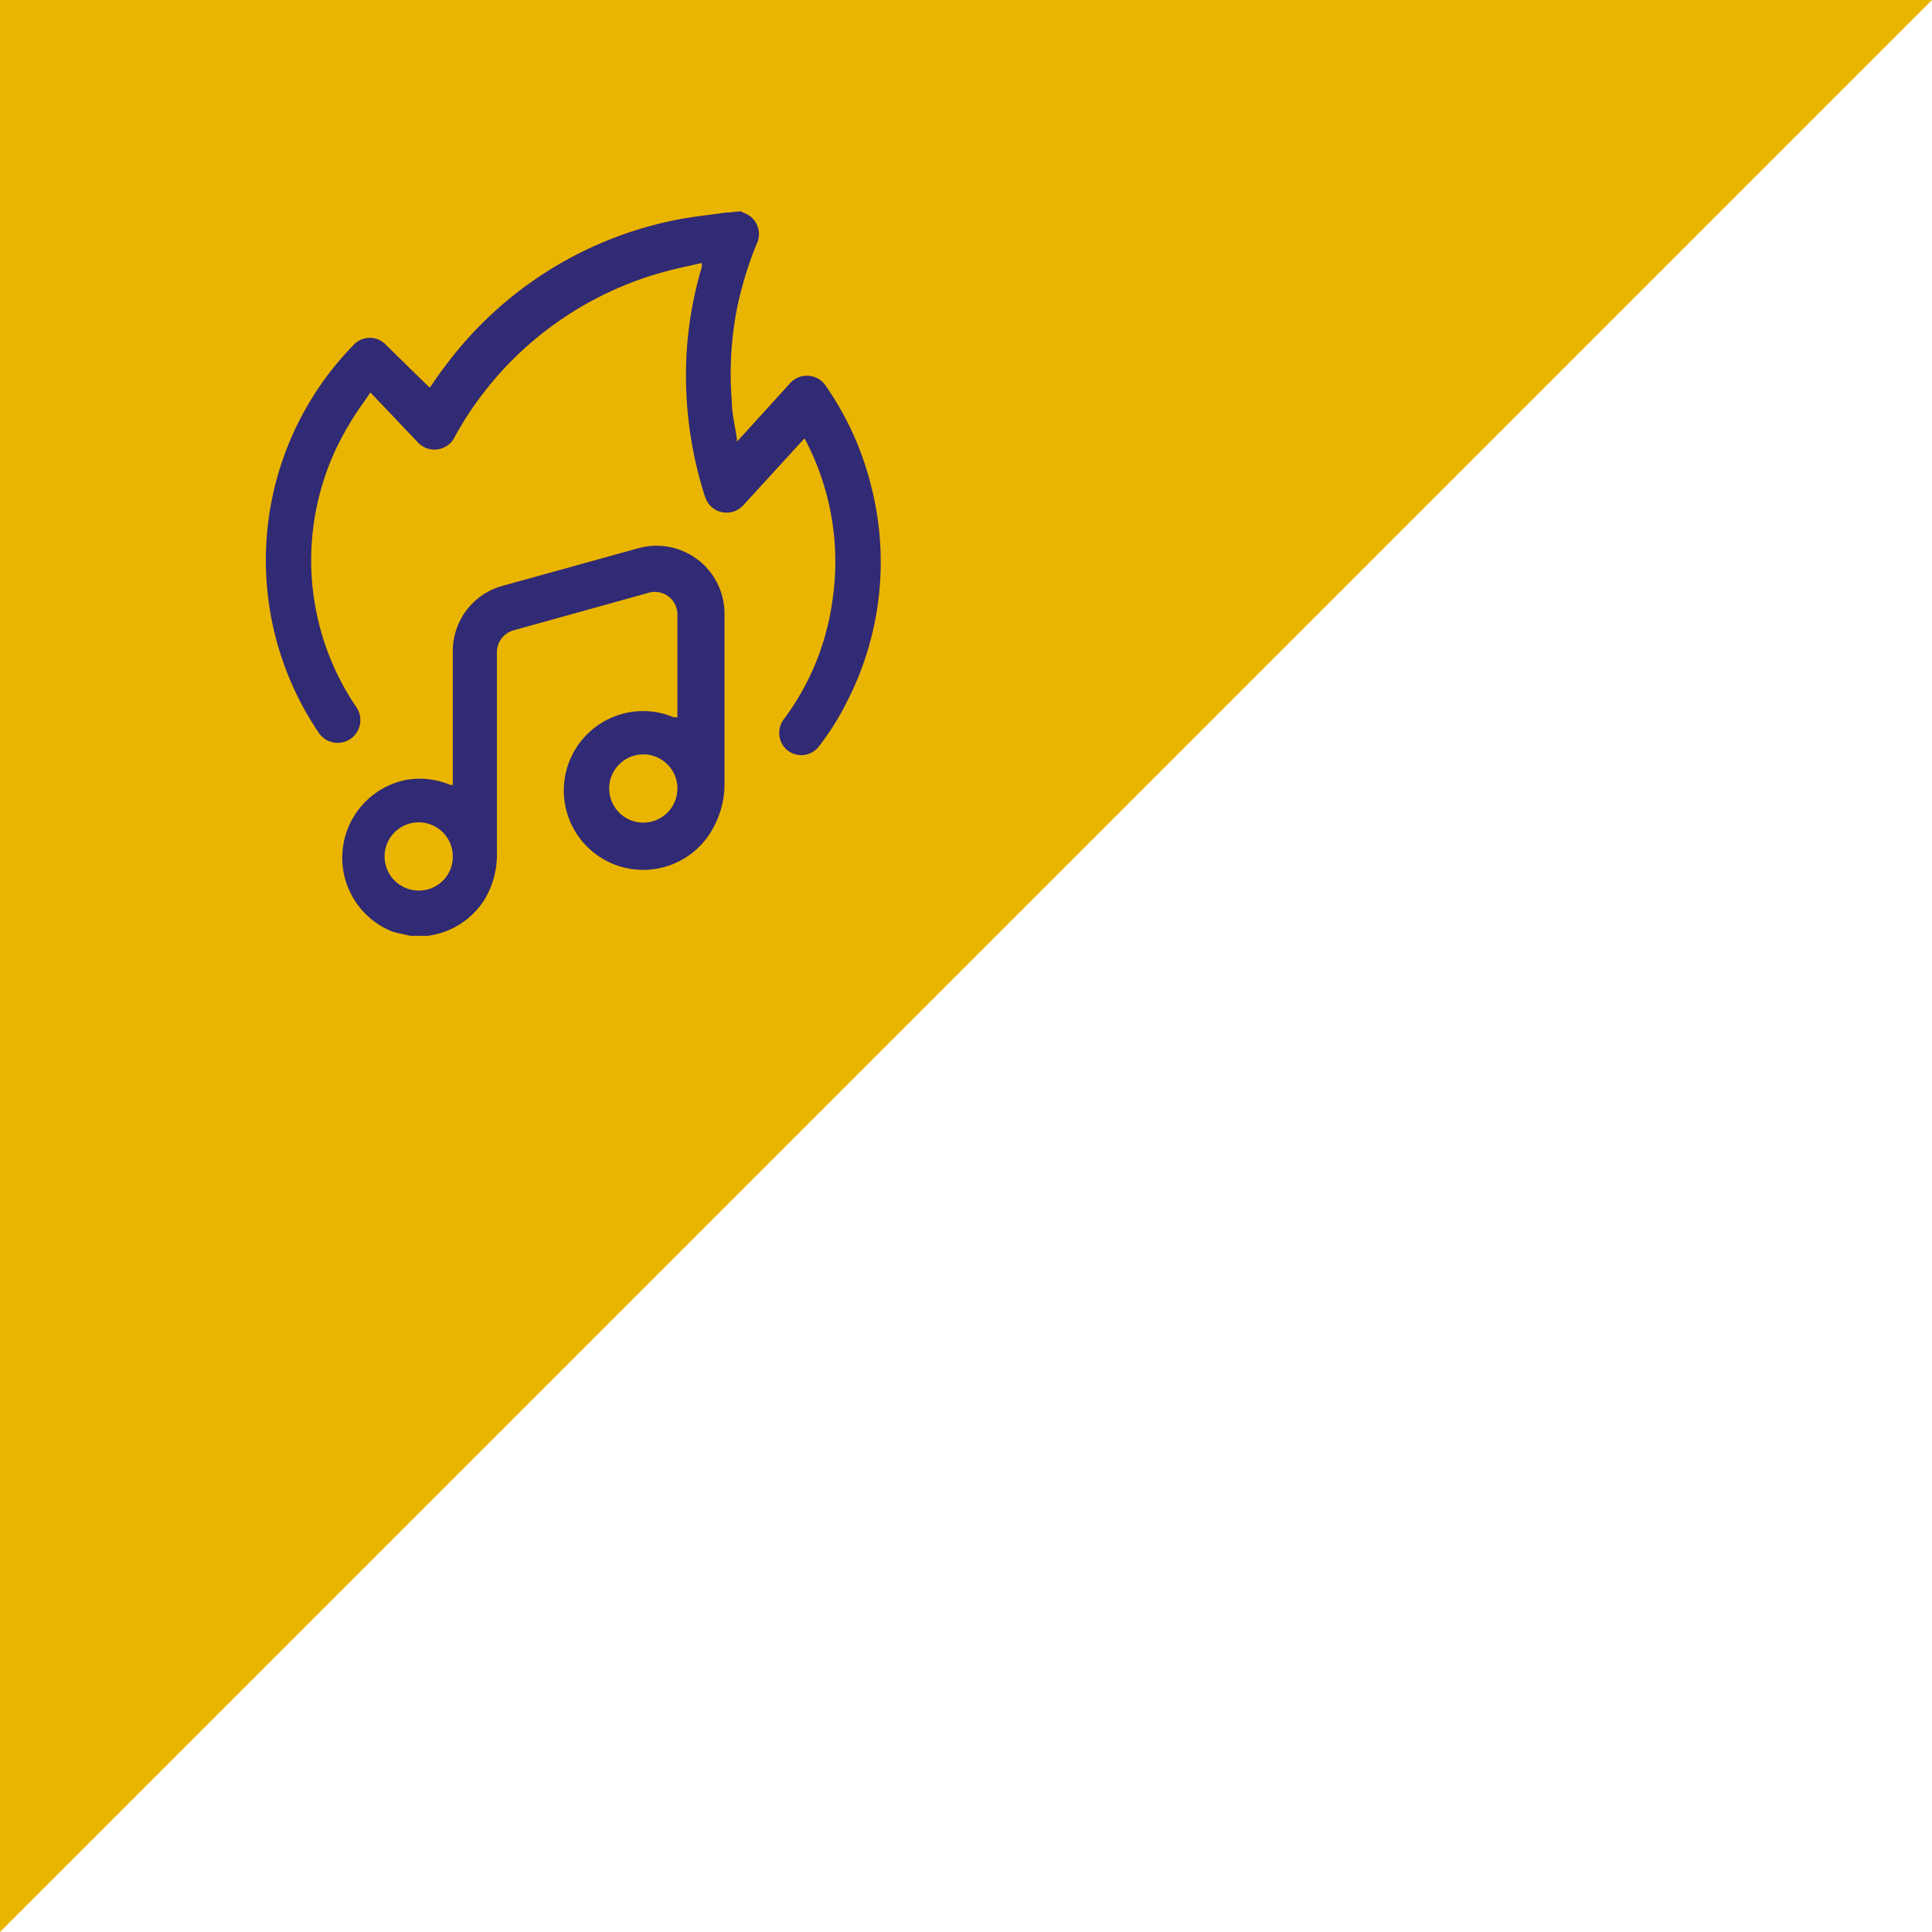 <svg xmlns="http://www.w3.org/2000/svg" viewBox="0 0 64 64"><defs><style>.cls-1{fill:#eab500;}.cls-2{fill:#312a74;}</style></defs><g id="Layer_2" data-name="Layer 2"><g id="Layer_1-2" data-name="Layer 1"><polygon class="cls-1" points="0 0 0 64 64 0 0 0"/><path class="cls-2" d="M24.53,7l.2.09a.74.74,0,0,1,.33,1,12.41,12.41,0,0,0-.62,2,11.17,11.17,0,0,0-.2,3.16c0,.43.11.86.17,1.29a.81.81,0,0,0,0,.09l.25-.27,1.49-1.64a.75.75,0,0,1,1.21.07,10,10,0,0,1,1.5,3.32,10.13,10.13,0,0,1-.79,7.11,8.84,8.84,0,0,1-.93,1.49.74.74,0,0,1-1.05.15.75.75,0,0,1-.15-1,8.5,8.5,0,0,0,1.64-4,8.68,8.68,0,0,0-.93-5.34l0,0-.1.11-1.92,2.1a.75.75,0,0,1-1.19-.09,1.6,1.6,0,0,1-.1-.23,13.1,13.1,0,0,1-.61-3.57,12.55,12.55,0,0,1,.52-4s0-.06,0-.13c-.42.1-.83.18-1.23.29a11.31,11.31,0,0,0-6.94,5.44.75.75,0,0,1-1.26.19L12.27,13c-.24.36-.5.7-.71,1.07a8.67,8.67,0,0,0,.24,9.35.75.75,0,1,1-1.23.87,10.2,10.2,0,0,1,1.14-12.86.73.73,0,0,1,1.08,0l1.37,1.34.08.07c.17-.25.34-.5.52-.73a12.58,12.58,0,0,1,7.51-4.8c.59-.13,1.19-.18,1.78-.27l.08,0ZM14.11,31l.06,0a2.62,2.62,0,0,0,1.88-1.2,2.91,2.91,0,0,0,.41-1.61q0-3.29,0-6.55a.76.76,0,0,1,.59-.77l4.39-1.22a.75.75,0,0,1,1,.75v3.36l-.13,0a2.51,2.51,0,0,0-.85-.2,2.63,2.63,0,1,0,2.19,3.82A3,3,0,0,0,24,25.91c0-1.86,0-3.72,0-5.58a2.25,2.25,0,0,0-2.85-2.17L16.6,19.42A2.24,2.24,0,0,0,15,21.58V26h0l-.09,0a2.58,2.58,0,0,0-1.48-.16A2.63,2.63,0,0,0,13,30.86c.19.06.39.09.59.14Zm7.22-3.75a1.13,1.13,0,1,1,1.11-1.13A1.13,1.13,0,0,1,21.33,27.25Zm-7.5,2.25A1.13,1.13,0,1,1,15,28.38,1.12,1.12,0,0,1,13.83,29.5Z"/></g></g></svg>